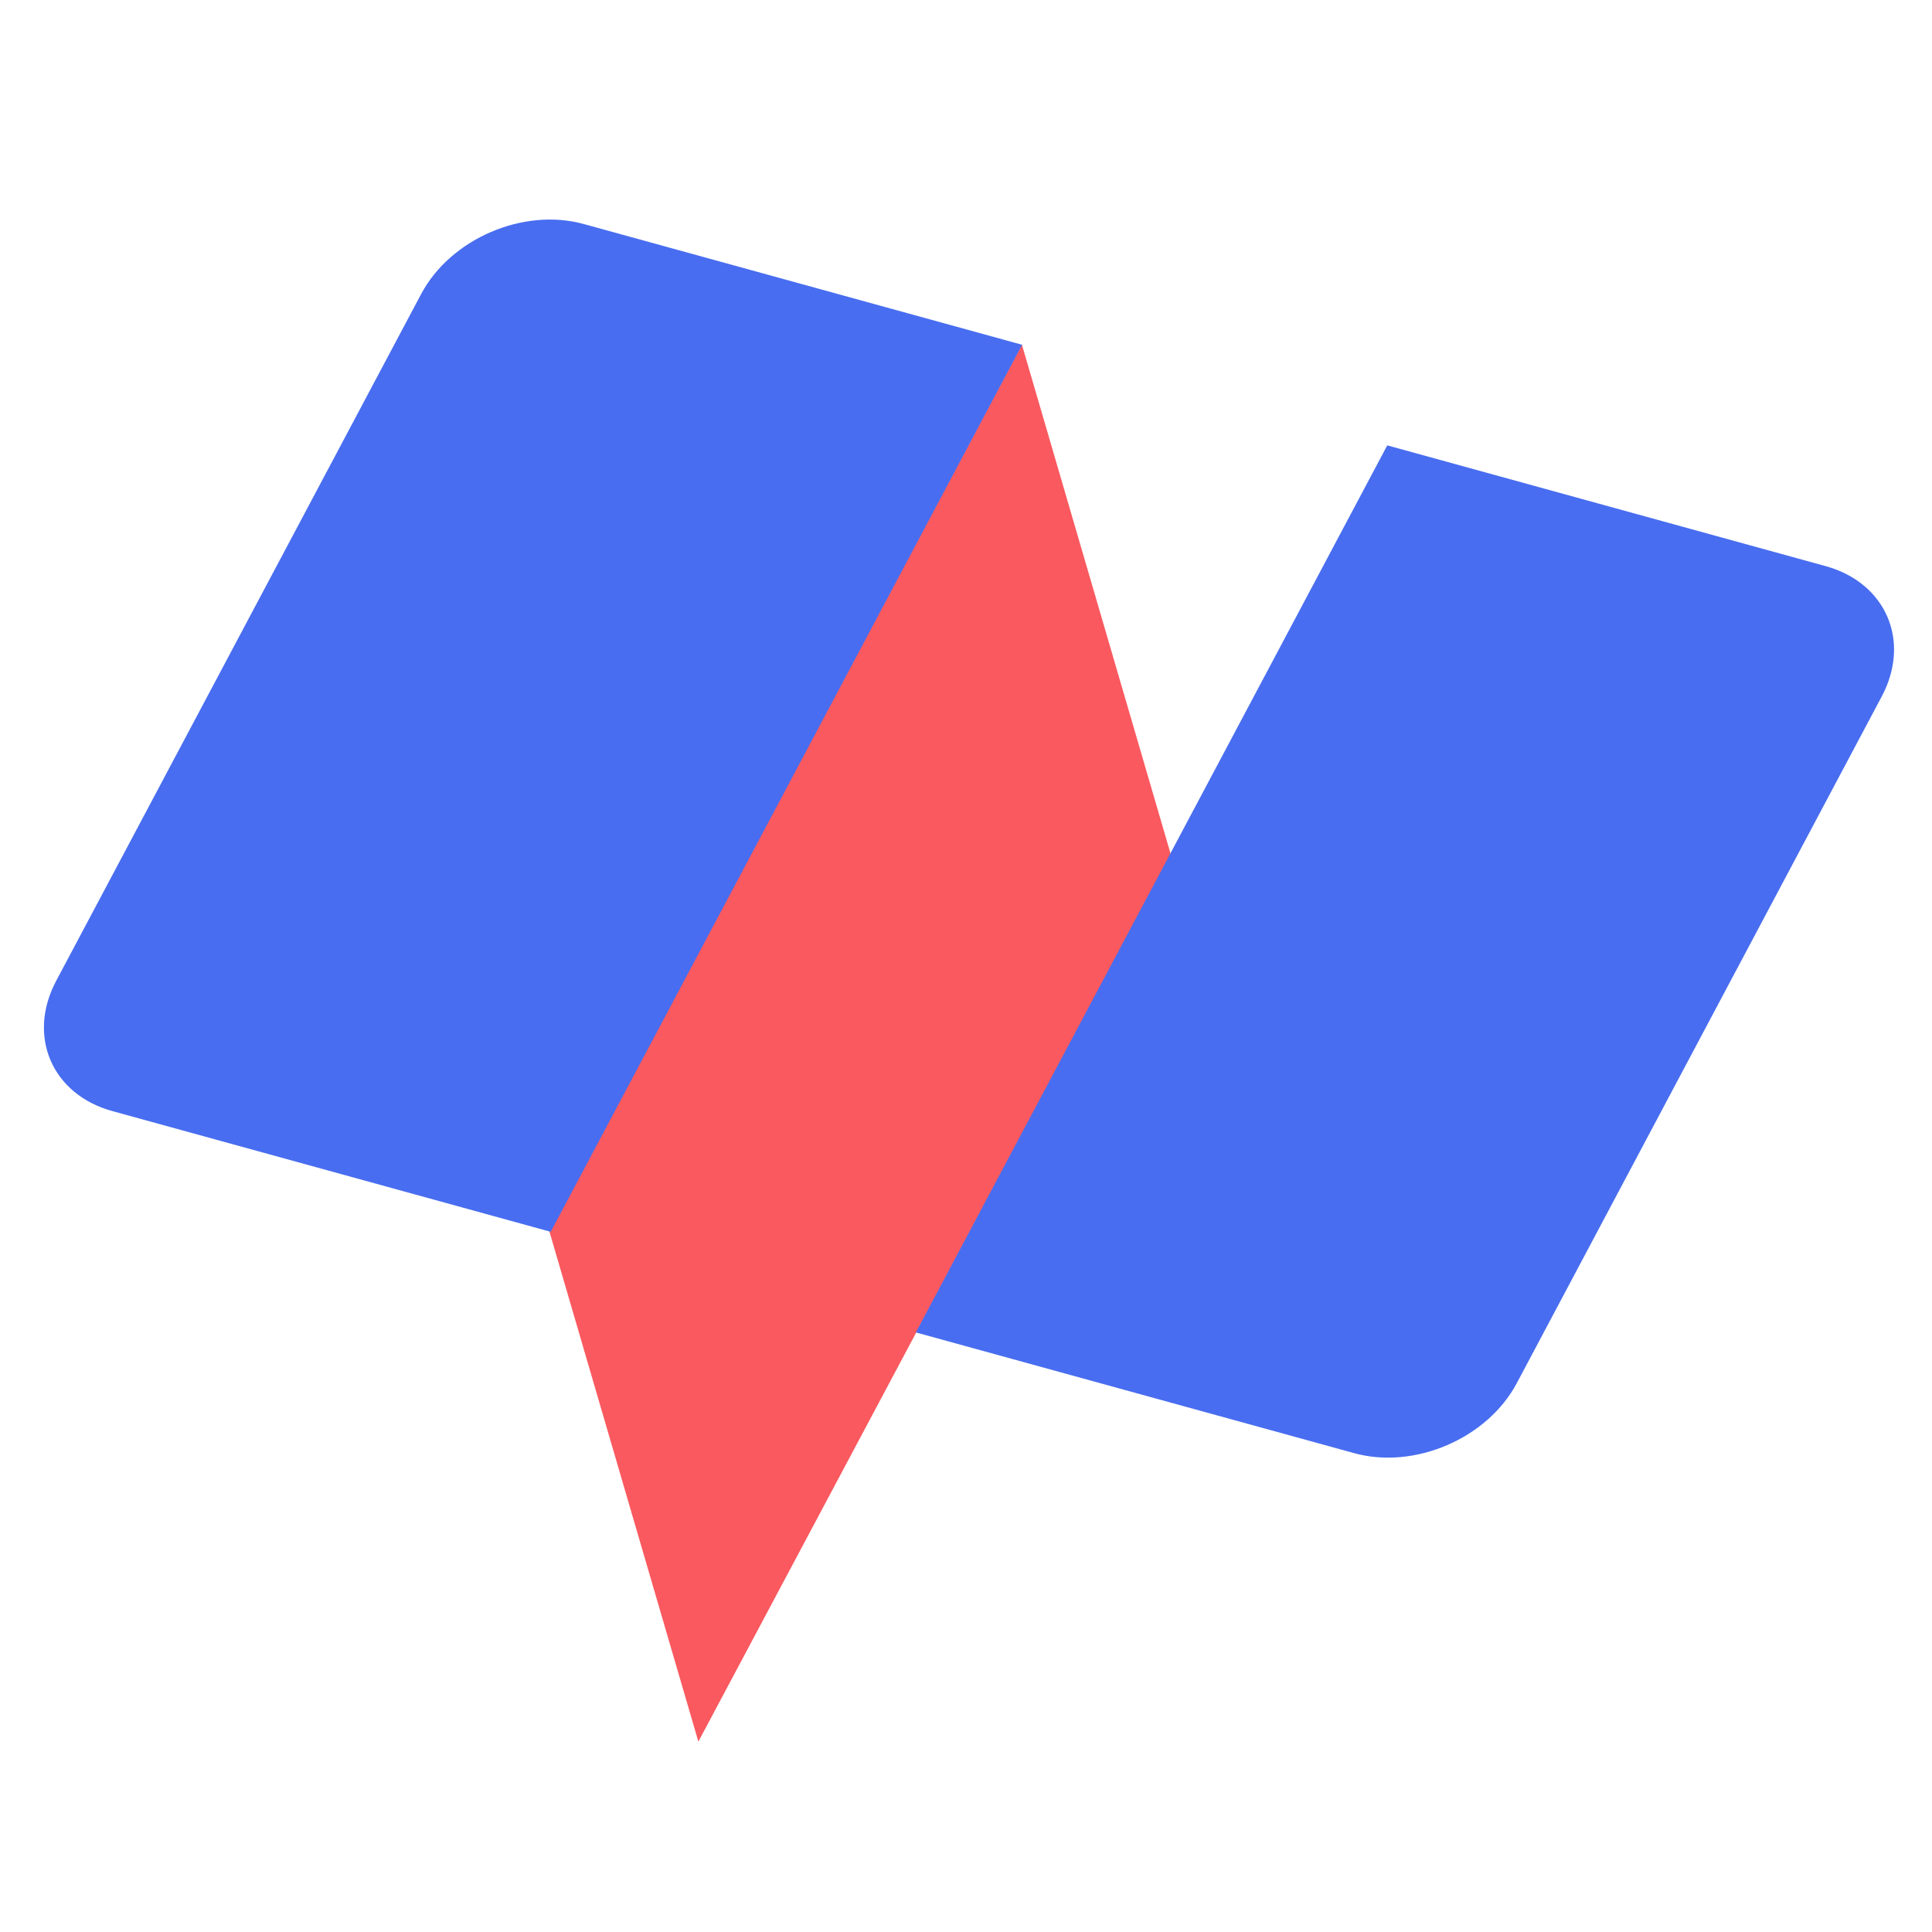 <svg width="44" height="44" viewBox="0 0 44 44" fill="none" xmlns="http://www.w3.org/2000/svg">
<path d="M12.514 28.052L23.273 7.848L26.664 19.459L15.905 39.664L12.514 28.052Z" fill="#F9595F"/>
<path d="M42.856 15.86L34.544 31.5C33.875 32.76 32.217 33.474 30.842 33.095L20.858 30.345L31.594 10.143L23.278 7.852L12.542 28.054L2.558 25.304C1.183 24.925 0.611 23.597 1.28 22.337L9.591 6.697C10.261 5.437 11.918 4.723 13.294 5.102L23.278 7.852L31.594 10.143L41.577 12.893C42.953 13.272 43.525 14.6 42.856 15.86Z" fill="#486DF0"/>
</svg>
